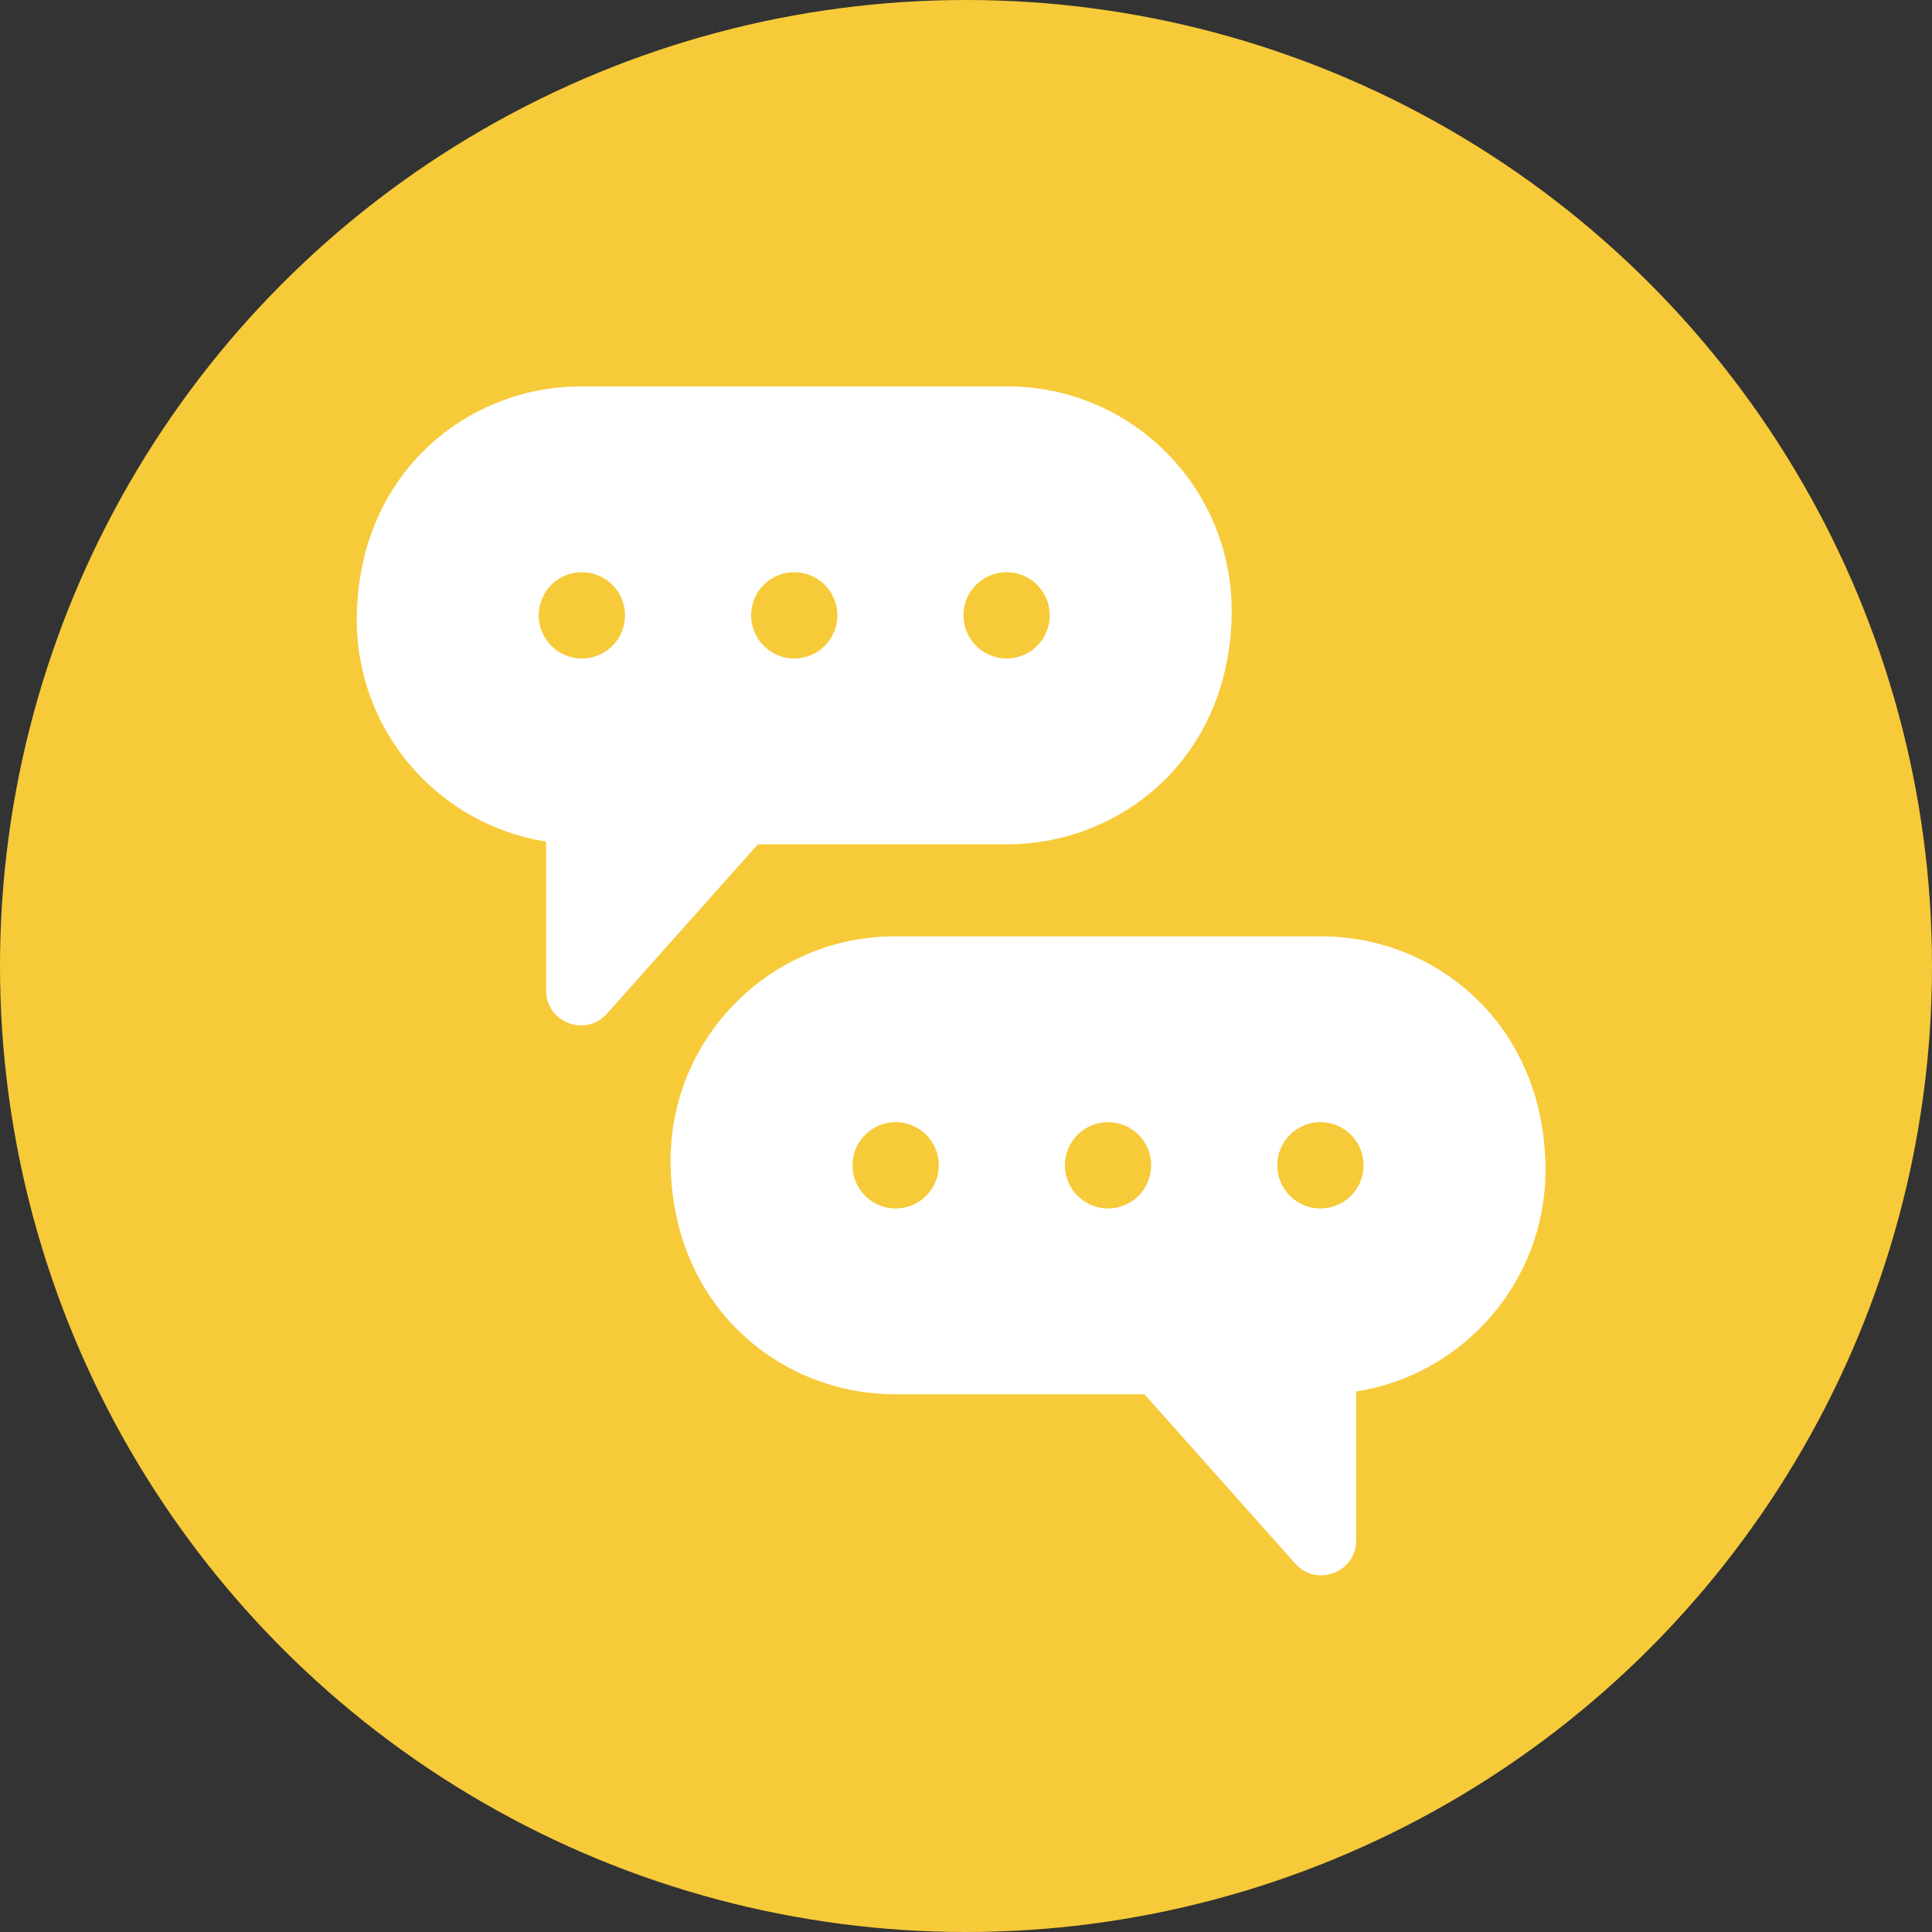 <svg width="65" height="65" viewBox="0 0 65 65" fill="none" xmlns="http://www.w3.org/2000/svg">
<rect x="0" y="0" width="65" height="65" fill="#333333" stroke="none"/>
<circle cx="32.5" cy="32.5" r="32.5" fill="#F7CA39"/>
<g clip-path="url(#clip0_61_1572)">
<path d="M33.897 28.405C37.721 28.405 41.438 25.467 41.438 20.541C41.438 16.383 38.055 13 33.897 13H19.545C15.694 13 12.004 15.961 12.004 20.863C12.004 24.623 14.77 27.749 18.373 28.314V33.326C18.373 34.397 19.704 34.91 20.42 34.105L25.498 28.405H33.897ZM33.866 19.251C34.668 19.251 35.318 19.901 35.318 20.702C35.318 21.504 34.668 22.154 33.866 22.154C33.064 22.154 32.414 21.504 32.414 20.702C32.414 19.901 33.064 19.251 33.866 19.251ZM19.576 22.154C18.774 22.154 18.124 21.504 18.124 20.702C18.124 19.901 18.774 19.251 19.576 19.251C20.378 19.251 21.028 19.901 21.028 20.702C21.028 21.504 20.378 22.154 19.576 22.154ZM26.721 19.251C27.523 19.251 28.173 19.901 28.173 20.702C28.173 21.504 27.523 22.154 26.721 22.154C25.919 22.154 25.27 21.504 25.27 20.702C25.27 19.901 25.919 19.251 26.721 19.251Z" fill="white"/>
<path d="M44.455 31.502H30.103C25.945 31.502 22.562 34.886 22.562 39.044C22.562 43.902 26.216 46.908 30.103 46.908H38.502L43.58 52.608C44.29 53.406 45.627 52.906 45.627 51.828V46.816C49.23 46.252 51.996 43.126 51.996 39.366C51.996 34.519 48.351 31.502 44.455 31.502ZM30.134 40.657C29.332 40.657 28.682 40.007 28.682 39.205C28.682 38.403 29.332 37.753 30.134 37.753C30.936 37.753 31.586 38.403 31.586 39.205C31.586 40.007 30.936 40.657 30.134 40.657ZM37.279 40.657C36.477 40.657 35.827 40.007 35.827 39.205C35.827 38.403 36.477 37.753 37.279 37.753C38.081 37.753 38.73 38.403 38.73 39.205C38.73 40.007 38.081 40.657 37.279 40.657ZM44.424 40.657C43.622 40.657 42.972 40.007 42.972 39.205C42.972 38.403 43.622 37.753 44.424 37.753C45.226 37.753 45.876 38.403 45.876 39.205C45.876 40.007 45.226 40.657 44.424 40.657Z" fill="white"/>
</g>
<defs>
<clipPath id="clip0_61_1572">
<rect width="40" height="40" fill="white" transform="translate(12 13)"/>
</clipPath>
</defs>
</svg>
